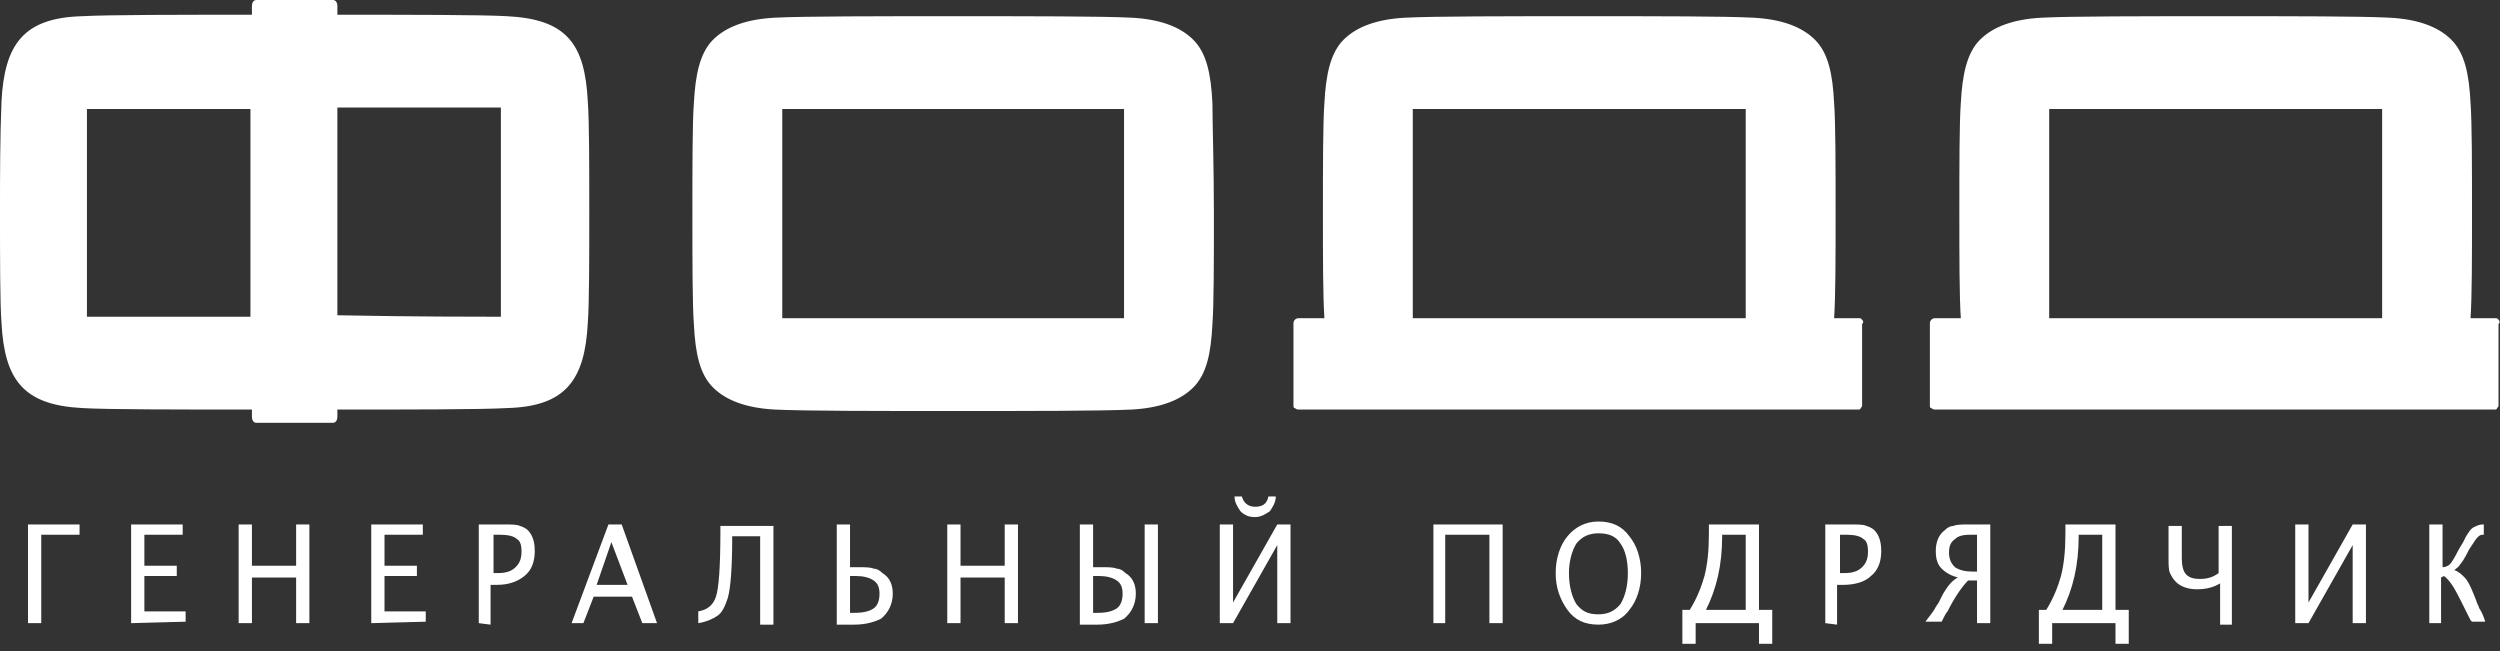 <svg width="96" height="25" viewBox="0 0 96 25" fill="none" xmlns="http://www.w3.org/2000/svg">
<rect x="0" y="0" width="96" height="25" fill="#333333" stroke="none"/>
<g clip-path="url(#clip0)">
<path d="M93.737 22.176V23.929H93.285V20.139H93.794V21.78C93.907 21.78 94.02 21.723 94.077 21.666C94.133 21.61 94.246 21.44 94.416 21.101L94.586 20.818L94.699 20.592C94.812 20.422 94.869 20.309 94.982 20.252C95.095 20.196 95.208 20.139 95.321 20.139H95.378V20.535H95.321C95.208 20.535 95.095 20.648 94.925 20.931L94.812 21.101L94.755 21.214C94.642 21.44 94.529 21.61 94.473 21.666C94.416 21.78 94.303 21.836 94.246 21.893C94.416 21.949 94.529 22.062 94.642 22.176C94.755 22.289 94.869 22.515 94.982 22.798L95.095 23.081C95.095 23.137 95.151 23.194 95.208 23.364C95.321 23.533 95.378 23.703 95.434 23.873H94.925L94.869 23.816L94.699 23.477L94.473 23.024C94.246 22.572 94.077 22.289 93.85 22.119L93.737 22.176ZM88.137 23.929V20.139H88.646V23.137L90.343 20.139H90.852V23.929H90.343V20.931L88.646 23.929H88.137ZM85.252 23.929V22.402C84.969 22.572 84.686 22.628 84.347 22.628C84.007 22.628 83.724 22.515 83.555 22.345C83.441 22.232 83.385 22.119 83.328 22.006C83.272 21.893 83.272 21.666 83.272 21.44V20.196H83.781V21.44C83.781 21.723 83.837 21.949 83.951 22.062C84.064 22.176 84.233 22.232 84.46 22.232C84.743 22.232 84.969 22.176 85.195 22.006V20.196H85.704V23.986H85.252V23.929ZM80.726 23.42V20.535H79.821V20.592C79.821 21.723 79.595 22.628 79.199 23.42H80.726ZM78.293 24.721V23.42H78.576C78.859 22.968 79.029 22.515 79.142 22.119C79.255 21.666 79.312 21.157 79.312 20.479V20.139H81.235V23.42H81.744V24.721H81.235V23.929H78.803V24.721H78.293ZM75.918 20.535H75.635C75.352 20.535 75.182 20.592 75.069 20.705C74.899 20.818 74.843 20.988 74.843 21.214C74.843 21.44 74.899 21.61 75.069 21.78C75.239 21.893 75.465 21.949 75.748 21.949H75.918V20.535ZM75.918 22.289H75.578C75.352 22.515 75.069 22.911 74.786 23.477C74.73 23.533 74.673 23.646 74.616 23.76L74.56 23.873H73.938C74.051 23.703 74.22 23.533 74.334 23.307L74.447 23.137L74.503 23.024L74.616 22.798C74.786 22.515 74.956 22.289 75.182 22.176C74.956 22.119 74.73 22.006 74.56 21.836C74.39 21.666 74.334 21.44 74.334 21.157C74.334 20.818 74.447 20.535 74.673 20.365C74.786 20.252 74.899 20.196 75.012 20.196C75.126 20.139 75.352 20.139 75.635 20.139H76.427V23.929H75.918V22.289ZM70.6 22.006H70.826C71.109 22.006 71.335 21.949 71.505 21.78C71.675 21.61 71.731 21.44 71.731 21.157C71.731 20.931 71.675 20.761 71.562 20.705C71.448 20.592 71.222 20.535 70.939 20.535H70.656V22.006H70.6ZM70.091 23.929V20.139H71.052C71.335 20.139 71.562 20.139 71.675 20.196C71.844 20.252 71.958 20.309 72.071 20.479C72.184 20.648 72.24 20.875 72.24 21.157C72.24 21.553 72.127 21.893 71.844 22.119C71.618 22.345 71.222 22.459 70.77 22.459H70.543V23.986L70.091 23.929ZM67.036 23.42V20.535H66.131V20.592C66.131 21.723 65.904 22.628 65.509 23.42H67.036ZM64.603 24.721V23.42H64.886C65.169 22.968 65.339 22.515 65.452 22.119C65.565 21.666 65.622 21.157 65.622 20.479V20.139H67.545V23.42H68.054V24.721H67.545V23.929H65.113V24.721H64.603ZM61.379 23.59C61.718 23.59 62.001 23.477 62.227 23.194C62.397 22.911 62.51 22.515 62.51 22.006C62.51 21.497 62.397 21.101 62.227 20.875C62.058 20.592 61.775 20.479 61.379 20.479C61.039 20.479 60.757 20.592 60.53 20.875C60.361 21.157 60.248 21.553 60.248 22.006C60.248 22.515 60.361 22.911 60.53 23.194C60.757 23.477 60.983 23.59 61.379 23.59ZM61.379 23.986C60.87 23.986 60.474 23.816 60.191 23.42C59.908 23.024 59.738 22.572 59.738 22.006C59.738 21.44 59.908 20.931 60.191 20.592C60.474 20.252 60.87 20.026 61.379 20.026C61.888 20.026 62.284 20.196 62.567 20.592C62.85 20.931 63.02 21.44 63.02 22.006C63.02 22.572 62.85 23.081 62.567 23.42C62.284 23.816 61.831 23.986 61.379 23.986ZM55.043 23.929V20.139H57.702V23.929H57.193V20.535H55.496V23.929H55.043ZM47.406 19.064H47.689C47.745 19.291 47.915 19.46 48.198 19.46C48.481 19.46 48.651 19.347 48.707 19.064H48.99C48.99 19.291 48.877 19.46 48.764 19.63C48.594 19.743 48.424 19.856 48.198 19.856C47.972 19.856 47.802 19.8 47.632 19.63C47.519 19.46 47.406 19.291 47.406 19.064ZM46.84 23.929V20.139H47.349V23.137L49.047 20.139H49.556V23.929H49.047V20.931L47.349 23.929H46.84ZM43.955 23.929H44.464V20.139H43.955V23.929ZM41.975 23.533H42.145C42.484 23.533 42.711 23.477 42.88 23.364C43.05 23.25 43.107 23.024 43.107 22.798C43.107 22.572 43.05 22.402 42.88 22.289C42.711 22.176 42.484 22.119 42.202 22.119H41.975V23.533ZM41.466 23.929V20.139H41.975V21.78H42.258C42.541 21.78 42.767 21.78 42.88 21.836C42.993 21.836 43.107 21.893 43.22 22.006C43.503 22.176 43.616 22.459 43.616 22.798C43.616 23.194 43.446 23.533 43.163 23.76C42.937 23.873 42.597 23.986 42.145 23.986H41.466V23.929ZM36.375 23.929V20.139H36.884V21.723H38.581V20.139H39.09V23.929H38.581V22.176H36.884V23.929H36.375ZM32.641 23.533H32.811C33.15 23.533 33.377 23.477 33.546 23.364C33.716 23.25 33.773 23.024 33.773 22.798C33.773 22.572 33.716 22.402 33.546 22.289C33.377 22.176 33.15 22.119 32.867 22.119H32.641V23.533ZM32.132 23.929V20.139H32.641V21.78H32.924C33.207 21.78 33.433 21.78 33.546 21.836C33.659 21.836 33.773 21.893 33.886 22.006C34.169 22.176 34.282 22.459 34.282 22.798C34.282 23.194 34.112 23.533 33.829 23.76C33.603 23.873 33.263 23.986 32.811 23.986H32.132V23.929ZM26.814 23.929V23.477C27.154 23.42 27.38 23.25 27.493 22.911C27.606 22.572 27.663 21.723 27.663 20.422V20.196H29.7V23.986H29.19V20.592H28.116V20.648C28.116 21.78 28.059 22.572 27.946 22.968C27.833 23.307 27.72 23.533 27.55 23.646C27.38 23.76 27.154 23.873 26.814 23.929ZM22.911 22.459H24.099L23.477 20.818L22.911 22.459ZM21.949 23.929L23.364 20.139H23.873L25.23 23.929H24.665L24.269 22.911H22.798L22.402 23.929H21.949ZM18.895 22.006H19.121C19.404 22.006 19.63 21.949 19.8 21.78C19.969 21.61 20.026 21.44 20.026 21.157C20.026 20.931 19.969 20.761 19.856 20.705C19.743 20.592 19.517 20.535 19.234 20.535H18.951V22.006H18.895ZM18.385 23.929V20.139H19.347C19.63 20.139 19.856 20.139 19.969 20.196C20.139 20.252 20.252 20.309 20.365 20.479C20.479 20.648 20.535 20.875 20.535 21.157C20.535 21.553 20.422 21.893 20.139 22.119C19.856 22.345 19.517 22.459 19.064 22.459H18.838V23.986L18.385 23.929ZM14.256 23.929V20.139H16.236V20.535H14.765V21.723H16.009V22.119H14.765V23.477H16.349V23.873L14.256 23.929ZM9.164 23.929V20.139H9.674V21.723H11.371V20.139H11.88V23.929H11.371V22.176H9.674V23.929H9.164ZM5.035 23.929V20.139H7.015V20.535H5.544V21.723H6.788V22.119H5.544V23.477H7.128V23.873L5.035 23.929ZM1.075 23.929V20.139H3.055V20.535H1.584V23.929H1.075ZM30.039 12.219V4.186H43.163V12.219H30.039ZM46.557 3.96C46.501 2.829 46.331 2.037 45.822 1.527C45.313 1.018 44.521 0.735 43.446 0.679C42.315 0.622 39.486 0.622 36.601 0.622C33.773 0.622 30.887 0.622 29.756 0.679C28.681 0.735 27.889 1.018 27.38 1.527C26.871 2.037 26.701 2.885 26.645 3.96C26.588 4.695 26.588 6.449 26.588 8.203C26.588 9.956 26.588 11.71 26.645 12.445C26.701 13.577 26.871 14.369 27.38 14.878C27.889 15.387 28.681 15.67 29.756 15.727C30.887 15.783 33.716 15.783 36.601 15.783C39.43 15.783 42.315 15.783 43.446 15.727C44.521 15.67 45.313 15.387 45.822 14.878C46.331 14.369 46.501 13.577 46.557 12.445C46.614 11.71 46.614 9.956 46.614 8.203C46.614 6.449 46.557 4.695 46.557 3.96ZM54.251 8.203V4.186H67.036V12.219H54.251V8.203ZM71.505 12.276C71.448 12.219 71.448 12.219 71.392 12.219H70.43C70.487 11.371 70.487 9.787 70.487 8.203C70.487 6.449 70.487 4.695 70.43 3.96C70.374 2.829 70.204 2.037 69.695 1.527C69.186 1.018 68.394 0.735 67.319 0.679C66.187 0.622 63.698 0.622 60.813 0.622C57.985 0.622 55.1 0.622 53.968 0.679C52.893 0.735 52.101 1.018 51.592 1.527C51.083 2.037 50.913 2.885 50.857 3.96C50.8 4.695 50.8 6.449 50.8 8.203C50.8 9.787 50.8 11.371 50.857 12.219H49.895C49.839 12.219 49.782 12.219 49.725 12.276C49.669 12.332 49.669 12.389 49.669 12.445V15.557C49.669 15.613 49.669 15.67 49.725 15.67C49.782 15.727 49.839 15.727 49.895 15.727H71.335C71.392 15.727 71.448 15.727 71.448 15.67C71.505 15.613 71.505 15.613 71.505 15.557V12.445C71.562 12.389 71.562 12.332 71.505 12.276ZM78.689 8.203V4.186H91.474V12.219H78.689V8.203ZM95.943 12.276C95.887 12.219 95.887 12.219 95.83 12.219H94.869C94.925 11.371 94.925 9.787 94.925 8.203C94.925 6.449 94.925 4.695 94.869 3.96C94.812 2.829 94.642 2.037 94.133 1.527C93.624 1.018 92.832 0.735 91.757 0.679C90.626 0.622 88.137 0.622 85.252 0.622C82.423 0.622 79.538 0.622 78.407 0.679C77.332 0.735 76.54 1.018 76.031 1.527C75.522 2.037 75.352 2.885 75.295 3.96C75.239 4.695 75.239 6.449 75.239 8.203C75.239 9.787 75.239 11.371 75.295 12.219H74.334C74.277 12.219 74.22 12.219 74.164 12.276C74.107 12.332 74.107 12.389 74.107 12.445V15.557C74.107 15.613 74.107 15.67 74.164 15.67C74.22 15.727 74.277 15.727 74.334 15.727H95.774C95.83 15.727 95.887 15.727 95.887 15.67C95.943 15.613 95.943 15.613 95.943 15.557V12.445C96 12.389 96 12.332 95.943 12.276ZM3.338 12.163H9.617V4.186H3.338V12.163ZM19.234 12.163V4.13H12.955V12.106C15.84 12.163 18.442 12.163 19.234 12.163ZM22.572 3.903C22.628 4.639 22.628 6.392 22.628 8.146C22.628 9.9 22.628 11.653 22.572 12.389C22.459 14.595 21.723 15.613 19.46 15.67C18.498 15.727 15.557 15.727 12.955 15.727V16.009C12.955 16.123 12.898 16.236 12.785 16.236H9.843C9.73 16.236 9.674 16.123 9.674 16.009V15.727C7.071 15.727 4.073 15.727 3.168 15.67C0.905 15.557 0.17 14.595 0.057 12.389C0 11.653 0 9.9 0 8.146C0 6.732 0 5.318 0.057 3.903C0.17 1.697 0.905 0.679 3.168 0.622C4.13 0.566 7.071 0.566 9.674 0.566V0.226C9.674 0.113 9.73 0 9.843 0H12.785C12.898 0 12.955 0.113 12.955 0.226V0.566C15.557 0.566 18.555 0.566 19.46 0.622C21.78 0.735 22.459 1.697 22.572 3.903Z" fill="white" />
</g>
<defs>
<clipPath id="clip0">
<rect width="96" height="24.721" fill="white"/>
</clipPath>
</defs>
</svg>

